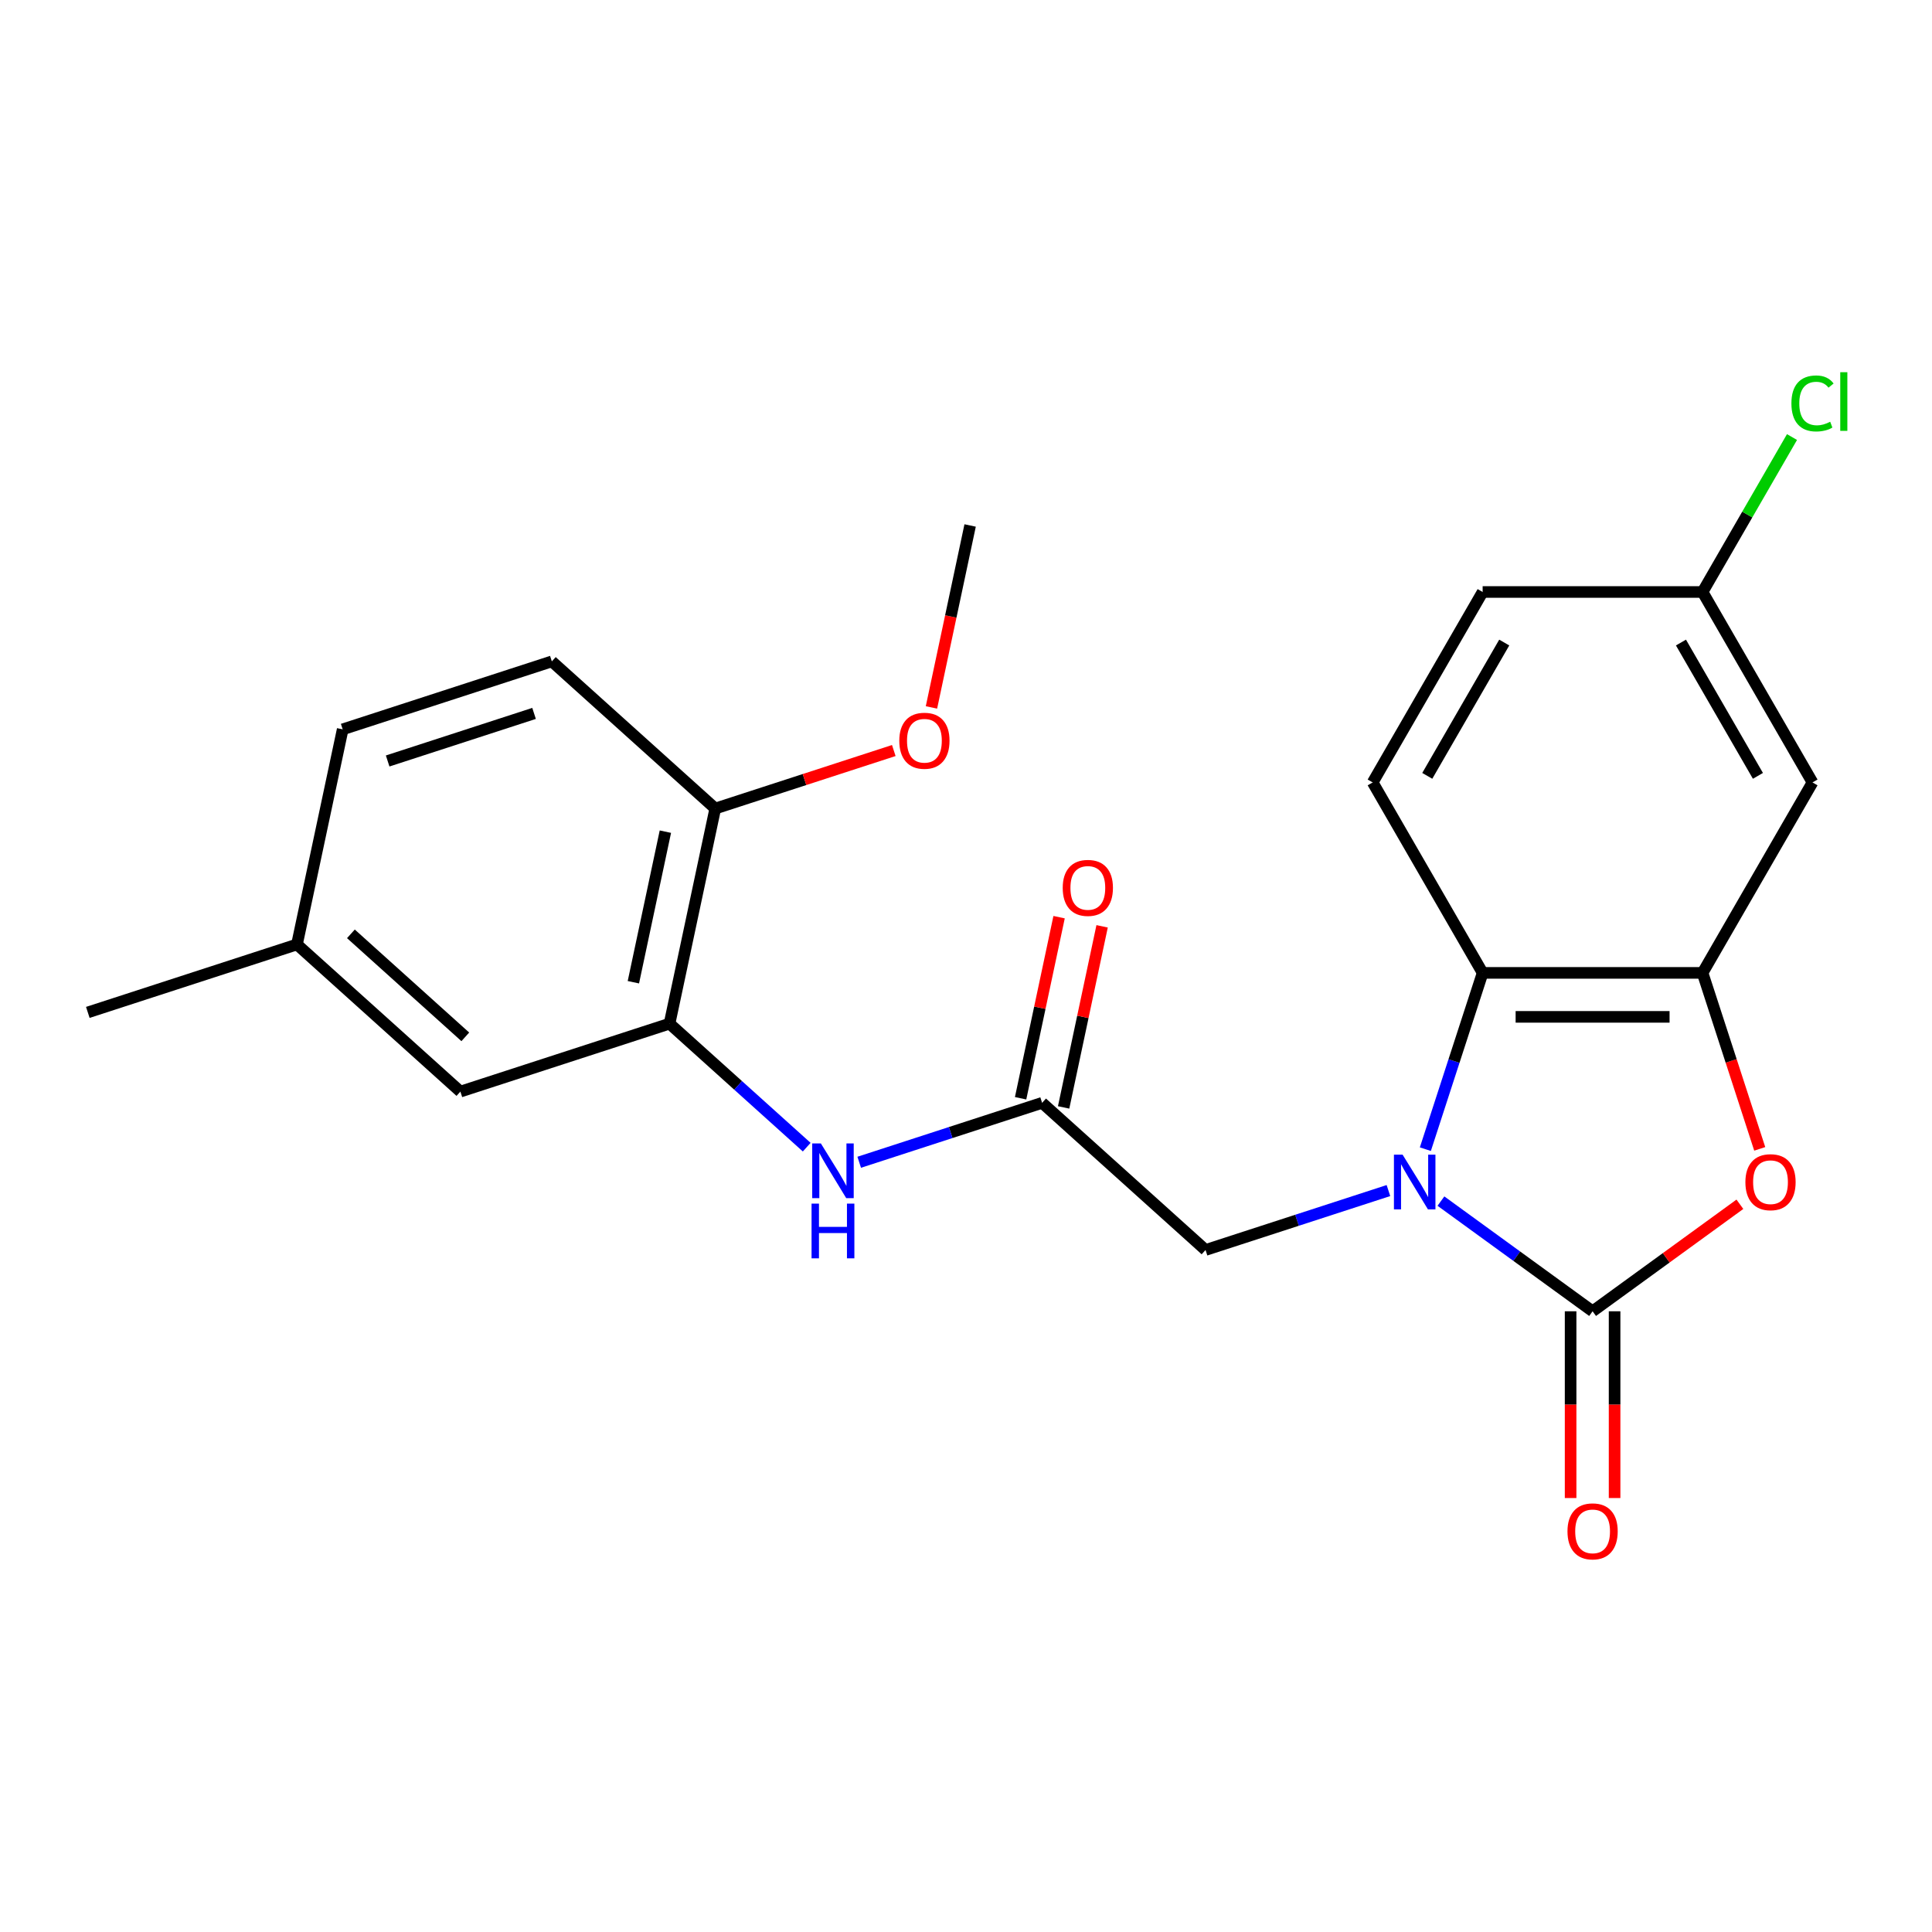<?xml version='1.0' encoding='iso-8859-1'?>
<svg version='1.1' baseProfile='full'
              xmlns='http://www.w3.org/2000/svg'
                      xmlns:rdkit='http://www.rdkit.org/xml'
                      xmlns:xlink='http://www.w3.org/1999/xlink'
                  xml:space='preserve'
width='1000px' height='1000px' viewBox='0 0 1000 1000'>
<!-- END OF HEADER -->
<rect style='opacity:1.0;fill:#FFFFFF;stroke:none' width='1000' height='1000' x='0' y='0'> </rect>
<path class='bond-0' d='M 745.824,621.687 L 785.075,650.204' style='fill:none;fill-rule:evenodd;stroke:#0000FF;stroke-width:6px;stroke-linecap:butt;stroke-linejoin:miter;stroke-opacity:1' />
<path class='bond-0' d='M 785.075,650.204 L 824.325,678.721' style='fill:none;fill-rule:evenodd;stroke:#000000;stroke-width:6px;stroke-linecap:butt;stroke-linejoin:miter;stroke-opacity:1' />
<path class='bond-3' d='M 737.764,594.811 L 752.588,549.186' style='fill:none;fill-rule:evenodd;stroke:#0000FF;stroke-width:6px;stroke-linecap:butt;stroke-linejoin:miter;stroke-opacity:1' />
<path class='bond-3' d='M 752.588,549.186 L 767.413,503.562' style='fill:none;fill-rule:evenodd;stroke:#000000;stroke-width:6px;stroke-linecap:butt;stroke-linejoin:miter;stroke-opacity:1' />
<path class='bond-7' d='M 718.653,616.231 L 671.319,631.611' style='fill:none;fill-rule:evenodd;stroke:#0000FF;stroke-width:6px;stroke-linecap:butt;stroke-linejoin:miter;stroke-opacity:1' />
<path class='bond-7' d='M 671.319,631.611 L 623.984,646.99' style='fill:none;fill-rule:evenodd;stroke:#000000;stroke-width:6px;stroke-linecap:butt;stroke-linejoin:miter;stroke-opacity:1' />
<path class='bond-1' d='M 824.325,678.721 L 862.446,651.025' style='fill:none;fill-rule:evenodd;stroke:#000000;stroke-width:6px;stroke-linecap:butt;stroke-linejoin:miter;stroke-opacity:1' />
<path class='bond-1' d='M 862.446,651.025 L 900.566,623.329' style='fill:none;fill-rule:evenodd;stroke:#FF0000;stroke-width:6px;stroke-linecap:butt;stroke-linejoin:miter;stroke-opacity:1' />
<path class='bond-10' d='M 812.943,678.721 L 812.943,727.051' style='fill:none;fill-rule:evenodd;stroke:#000000;stroke-width:6px;stroke-linecap:butt;stroke-linejoin:miter;stroke-opacity:1' />
<path class='bond-10' d='M 812.943,727.051 L 812.943,775.381' style='fill:none;fill-rule:evenodd;stroke:#FF0000;stroke-width:6px;stroke-linecap:butt;stroke-linejoin:miter;stroke-opacity:1' />
<path class='bond-10' d='M 835.708,678.721 L 835.708,727.051' style='fill:none;fill-rule:evenodd;stroke:#000000;stroke-width:6px;stroke-linecap:butt;stroke-linejoin:miter;stroke-opacity:1' />
<path class='bond-10' d='M 835.708,727.051 L 835.708,775.381' style='fill:none;fill-rule:evenodd;stroke:#FF0000;stroke-width:6px;stroke-linecap:butt;stroke-linejoin:miter;stroke-opacity:1' />
<path class='bond-23' d='M 910.835,594.651 L 896.036,549.106' style='fill:none;fill-rule:evenodd;stroke:#FF0000;stroke-width:6px;stroke-linecap:butt;stroke-linejoin:miter;stroke-opacity:1' />
<path class='bond-23' d='M 896.036,549.106 L 881.238,503.562' style='fill:none;fill-rule:evenodd;stroke:#000000;stroke-width:6px;stroke-linecap:butt;stroke-linejoin:miter;stroke-opacity:1' />
<path class='bond-2' d='M 881.238,503.562 L 767.413,503.562' style='fill:none;fill-rule:evenodd;stroke:#000000;stroke-width:6px;stroke-linecap:butt;stroke-linejoin:miter;stroke-opacity:1' />
<path class='bond-2' d='M 864.164,526.327 L 784.486,526.327' style='fill:none;fill-rule:evenodd;stroke:#000000;stroke-width:6px;stroke-linecap:butt;stroke-linejoin:miter;stroke-opacity:1' />
<path class='bond-8' d='M 881.238,503.562 L 938.151,404.986' style='fill:none;fill-rule:evenodd;stroke:#000000;stroke-width:6px;stroke-linecap:butt;stroke-linejoin:miter;stroke-opacity:1' />
<path class='bond-9' d='M 767.413,503.562 L 710.5,404.986' style='fill:none;fill-rule:evenodd;stroke:#000000;stroke-width:6px;stroke-linecap:butt;stroke-linejoin:miter;stroke-opacity:1' />
<path class='bond-4' d='M 539.395,570.826 L 623.984,646.99' style='fill:none;fill-rule:evenodd;stroke:#000000;stroke-width:6px;stroke-linecap:butt;stroke-linejoin:miter;stroke-opacity:1' />
<path class='bond-6' d='M 539.395,570.826 L 492.061,586.206' style='fill:none;fill-rule:evenodd;stroke:#000000;stroke-width:6px;stroke-linecap:butt;stroke-linejoin:miter;stroke-opacity:1' />
<path class='bond-6' d='M 492.061,586.206 L 444.727,601.586' style='fill:none;fill-rule:evenodd;stroke:#0000FF;stroke-width:6px;stroke-linecap:butt;stroke-linejoin:miter;stroke-opacity:1' />
<path class='bond-13' d='M 550.529,573.193 L 560.491,526.327' style='fill:none;fill-rule:evenodd;stroke:#000000;stroke-width:6px;stroke-linecap:butt;stroke-linejoin:miter;stroke-opacity:1' />
<path class='bond-13' d='M 560.491,526.327 L 570.453,479.46' style='fill:none;fill-rule:evenodd;stroke:#FF0000;stroke-width:6px;stroke-linecap:butt;stroke-linejoin:miter;stroke-opacity:1' />
<path class='bond-13' d='M 528.262,568.46 L 538.223,521.594' style='fill:none;fill-rule:evenodd;stroke:#000000;stroke-width:6px;stroke-linecap:butt;stroke-linejoin:miter;stroke-opacity:1' />
<path class='bond-13' d='M 538.223,521.594 L 548.185,474.727' style='fill:none;fill-rule:evenodd;stroke:#FF0000;stroke-width:6px;stroke-linecap:butt;stroke-linejoin:miter;stroke-opacity:1' />
<path class='bond-5' d='M 346.552,529.836 L 382.054,561.802' style='fill:none;fill-rule:evenodd;stroke:#000000;stroke-width:6px;stroke-linecap:butt;stroke-linejoin:miter;stroke-opacity:1' />
<path class='bond-5' d='M 382.054,561.802 L 417.555,593.768' style='fill:none;fill-rule:evenodd;stroke:#0000FF;stroke-width:6px;stroke-linecap:butt;stroke-linejoin:miter;stroke-opacity:1' />
<path class='bond-11' d='M 346.552,529.836 L 370.218,418.498' style='fill:none;fill-rule:evenodd;stroke:#000000;stroke-width:6px;stroke-linecap:butt;stroke-linejoin:miter;stroke-opacity:1' />
<path class='bond-11' d='M 327.834,508.402 L 344.4,430.466' style='fill:none;fill-rule:evenodd;stroke:#000000;stroke-width:6px;stroke-linecap:butt;stroke-linejoin:miter;stroke-opacity:1' />
<path class='bond-12' d='M 346.552,529.836 L 238.298,565.01' style='fill:none;fill-rule:evenodd;stroke:#000000;stroke-width:6px;stroke-linecap:butt;stroke-linejoin:miter;stroke-opacity:1' />
<path class='bond-24' d='M 938.151,404.986 L 881.238,306.411' style='fill:none;fill-rule:evenodd;stroke:#000000;stroke-width:6px;stroke-linecap:butt;stroke-linejoin:miter;stroke-opacity:1' />
<path class='bond-24' d='M 909.899,401.583 L 870.06,332.58' style='fill:none;fill-rule:evenodd;stroke:#000000;stroke-width:6px;stroke-linecap:butt;stroke-linejoin:miter;stroke-opacity:1' />
<path class='bond-16' d='M 710.5,404.986 L 767.413,306.411' style='fill:none;fill-rule:evenodd;stroke:#000000;stroke-width:6px;stroke-linecap:butt;stroke-linejoin:miter;stroke-opacity:1' />
<path class='bond-16' d='M 738.752,401.583 L 778.591,332.58' style='fill:none;fill-rule:evenodd;stroke:#000000;stroke-width:6px;stroke-linecap:butt;stroke-linejoin:miter;stroke-opacity:1' />
<path class='bond-15' d='M 370.218,418.498 L 285.629,342.334' style='fill:none;fill-rule:evenodd;stroke:#000000;stroke-width:6px;stroke-linecap:butt;stroke-linejoin:miter;stroke-opacity:1' />
<path class='bond-20' d='M 370.218,418.498 L 416.422,403.485' style='fill:none;fill-rule:evenodd;stroke:#000000;stroke-width:6px;stroke-linecap:butt;stroke-linejoin:miter;stroke-opacity:1' />
<path class='bond-20' d='M 416.422,403.485 L 462.627,388.473' style='fill:none;fill-rule:evenodd;stroke:#FF0000;stroke-width:6px;stroke-linecap:butt;stroke-linejoin:miter;stroke-opacity:1' />
<path class='bond-17' d='M 238.298,565.01 L 153.709,488.846' style='fill:none;fill-rule:evenodd;stroke:#000000;stroke-width:6px;stroke-linecap:butt;stroke-linejoin:miter;stroke-opacity:1' />
<path class='bond-17' d='M 240.842,536.668 L 181.63,483.353' style='fill:none;fill-rule:evenodd;stroke:#000000;stroke-width:6px;stroke-linecap:butt;stroke-linejoin:miter;stroke-opacity:1' />
<path class='bond-14' d='M 881.238,306.411 L 767.413,306.411' style='fill:none;fill-rule:evenodd;stroke:#000000;stroke-width:6px;stroke-linecap:butt;stroke-linejoin:miter;stroke-opacity:1' />
<path class='bond-19' d='M 881.238,306.411 L 904.387,266.316' style='fill:none;fill-rule:evenodd;stroke:#000000;stroke-width:6px;stroke-linecap:butt;stroke-linejoin:miter;stroke-opacity:1' />
<path class='bond-19' d='M 904.387,266.316 L 927.536,226.221' style='fill:none;fill-rule:evenodd;stroke:#00CC00;stroke-width:6px;stroke-linecap:butt;stroke-linejoin:miter;stroke-opacity:1' />
<path class='bond-25' d='M 285.629,342.334 L 177.375,377.508' style='fill:none;fill-rule:evenodd;stroke:#000000;stroke-width:6px;stroke-linecap:butt;stroke-linejoin:miter;stroke-opacity:1' />
<path class='bond-25' d='M 276.426,369.261 L 200.648,393.883' style='fill:none;fill-rule:evenodd;stroke:#000000;stroke-width:6px;stroke-linecap:butt;stroke-linejoin:miter;stroke-opacity:1' />
<path class='bond-18' d='M 153.709,488.846 L 177.375,377.508' style='fill:none;fill-rule:evenodd;stroke:#000000;stroke-width:6px;stroke-linecap:butt;stroke-linejoin:miter;stroke-opacity:1' />
<path class='bond-21' d='M 153.709,488.846 L 45.455,524.02' style='fill:none;fill-rule:evenodd;stroke:#000000;stroke-width:6px;stroke-linecap:butt;stroke-linejoin:miter;stroke-opacity:1' />
<path class='bond-22' d='M 482.121,366.159 L 492.129,319.072' style='fill:none;fill-rule:evenodd;stroke:#FF0000;stroke-width:6px;stroke-linecap:butt;stroke-linejoin:miter;stroke-opacity:1' />
<path class='bond-22' d='M 492.129,319.072 L 502.138,271.986' style='fill:none;fill-rule:evenodd;stroke:#000000;stroke-width:6px;stroke-linecap:butt;stroke-linejoin:miter;stroke-opacity:1' />
<path  class='atom-0' d='M 725.979 597.656
L 735.259 612.656
Q 736.179 614.136, 737.659 616.816
Q 739.139 619.496, 739.219 619.656
L 739.219 597.656
L 742.979 597.656
L 742.979 625.976
L 739.099 625.976
L 729.139 609.576
Q 727.979 607.656, 726.739 605.456
Q 725.539 603.256, 725.179 602.576
L 725.179 625.976
L 721.499 625.976
L 721.499 597.656
L 725.979 597.656
' fill='#0000FF'/>
<path  class='atom-2' d='M 903.412 611.896
Q 903.412 605.096, 906.772 601.296
Q 910.132 597.496, 916.412 597.496
Q 922.692 597.496, 926.052 601.296
Q 929.412 605.096, 929.412 611.896
Q 929.412 618.776, 926.012 622.696
Q 922.612 626.576, 916.412 626.576
Q 910.172 626.576, 906.772 622.696
Q 903.412 618.816, 903.412 611.896
M 916.412 623.376
Q 920.732 623.376, 923.052 620.496
Q 925.412 617.576, 925.412 611.896
Q 925.412 606.336, 923.052 603.536
Q 920.732 600.696, 916.412 600.696
Q 912.092 600.696, 909.732 603.496
Q 907.412 606.296, 907.412 611.896
Q 907.412 617.616, 909.732 620.496
Q 912.092 623.376, 916.412 623.376
' fill='#FF0000'/>
<path  class='atom-7' d='M 424.881 591.84
L 434.161 606.84
Q 435.081 608.32, 436.561 611
Q 438.041 613.68, 438.121 613.84
L 438.121 591.84
L 441.881 591.84
L 441.881 620.16
L 438.001 620.16
L 428.041 603.76
Q 426.881 601.84, 425.641 599.64
Q 424.441 597.44, 424.081 596.76
L 424.081 620.16
L 420.401 620.16
L 420.401 591.84
L 424.881 591.84
' fill='#0000FF'/>
<path  class='atom-7' d='M 420.061 622.992
L 423.901 622.992
L 423.901 635.032
L 438.381 635.032
L 438.381 622.992
L 442.221 622.992
L 442.221 651.312
L 438.381 651.312
L 438.381 638.232
L 423.901 638.232
L 423.901 651.312
L 420.061 651.312
L 420.061 622.992
' fill='#0000FF'/>
<path  class='atom-11' d='M 811.325 792.627
Q 811.325 785.827, 814.685 782.027
Q 818.045 778.227, 824.325 778.227
Q 830.605 778.227, 833.965 782.027
Q 837.325 785.827, 837.325 792.627
Q 837.325 799.507, 833.925 803.427
Q 830.525 807.307, 824.325 807.307
Q 818.085 807.307, 814.685 803.427
Q 811.325 799.547, 811.325 792.627
M 824.325 804.107
Q 828.645 804.107, 830.965 801.227
Q 833.325 798.307, 833.325 792.627
Q 833.325 787.067, 830.965 784.267
Q 828.645 781.427, 824.325 781.427
Q 820.005 781.427, 817.645 784.227
Q 815.325 787.027, 815.325 792.627
Q 815.325 798.347, 817.645 801.227
Q 820.005 804.107, 824.325 804.107
' fill='#FF0000'/>
<path  class='atom-14' d='M 550.061 459.568
Q 550.061 452.768, 553.421 448.968
Q 556.781 445.168, 563.061 445.168
Q 569.341 445.168, 572.701 448.968
Q 576.061 452.768, 576.061 459.568
Q 576.061 466.448, 572.661 470.368
Q 569.261 474.248, 563.061 474.248
Q 556.821 474.248, 553.421 470.368
Q 550.061 466.488, 550.061 459.568
M 563.061 471.048
Q 567.381 471.048, 569.701 468.168
Q 572.061 465.248, 572.061 459.568
Q 572.061 454.008, 569.701 451.208
Q 567.381 448.368, 563.061 448.368
Q 558.741 448.368, 556.381 451.168
Q 554.061 453.968, 554.061 459.568
Q 554.061 465.288, 556.381 468.168
Q 558.741 471.048, 563.061 471.048
' fill='#FF0000'/>
<path  class='atom-20' d='M 927.231 208.815
Q 927.231 201.775, 930.511 198.095
Q 933.831 194.375, 940.111 194.375
Q 945.951 194.375, 949.071 198.495
L 946.431 200.655
Q 944.151 197.655, 940.111 197.655
Q 935.831 197.655, 933.551 200.535
Q 931.311 203.375, 931.311 208.815
Q 931.311 214.415, 933.631 217.295
Q 935.991 220.175, 940.551 220.175
Q 943.671 220.175, 947.311 218.295
L 948.431 221.295
Q 946.951 222.255, 944.711 222.815
Q 942.471 223.375, 939.991 223.375
Q 933.831 223.375, 930.511 219.615
Q 927.231 215.855, 927.231 208.815
' fill='#00CC00'/>
<path  class='atom-20' d='M 952.511 192.655
L 956.191 192.655
L 956.191 223.015
L 952.511 223.015
L 952.511 192.655
' fill='#00CC00'/>
<path  class='atom-21' d='M 465.472 383.404
Q 465.472 376.604, 468.832 372.804
Q 472.192 369.004, 478.472 369.004
Q 484.752 369.004, 488.112 372.804
Q 491.472 376.604, 491.472 383.404
Q 491.472 390.284, 488.072 394.204
Q 484.672 398.084, 478.472 398.084
Q 472.232 398.084, 468.832 394.204
Q 465.472 390.324, 465.472 383.404
M 478.472 394.884
Q 482.792 394.884, 485.112 392.004
Q 487.472 389.084, 487.472 383.404
Q 487.472 377.844, 485.112 375.044
Q 482.792 372.204, 478.472 372.204
Q 474.152 372.204, 471.792 375.004
Q 469.472 377.804, 469.472 383.404
Q 469.472 389.124, 471.792 392.004
Q 474.152 394.884, 478.472 394.884
' fill='#FF0000'/>
</svg>
